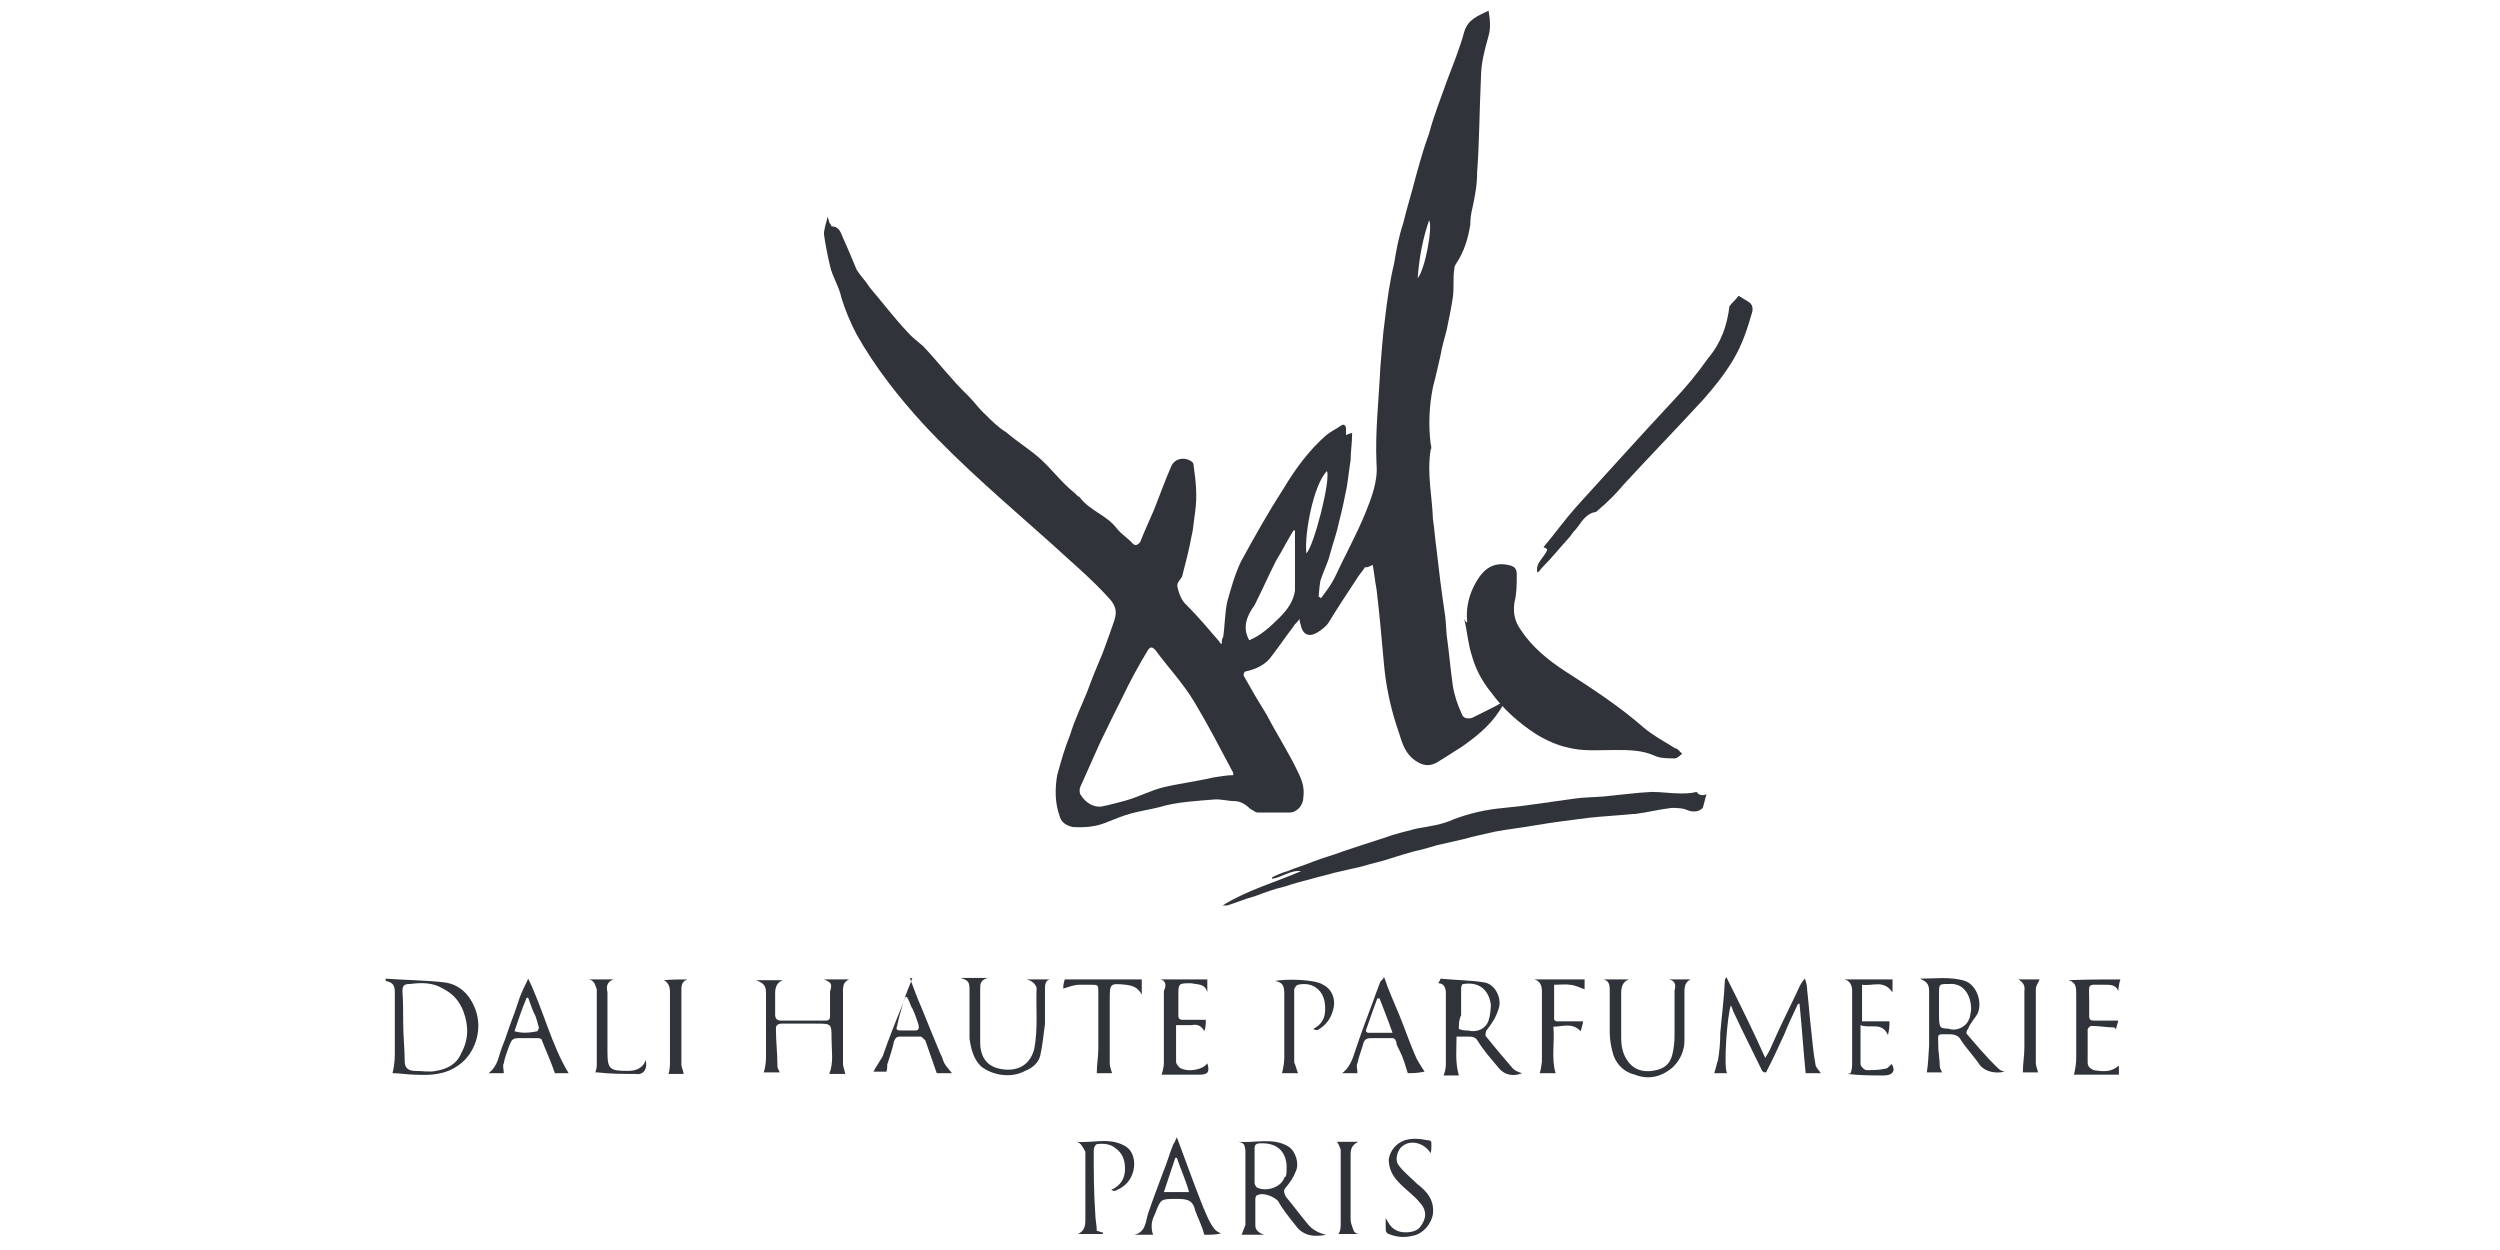 <?xml version="1.0" encoding="utf-8"?>
<!-- Generator: Adobe Illustrator 25.2.1, SVG Export Plug-In . SVG Version: 6.00 Build 0)  -->
<svg version="1.1" id="Слой_1" xmlns="http://www.w3.org/2000/svg" xmlns:xlink="http://www.w3.org/1999/xlink" x="0px" y="0px"
	 viewBox="0 0 328 164" style="enable-background:new 0 0 328 164;" xml:space="preserve">
<style type="text/css">
	.st0{fill:#30333A;}
</style>
<g>
	<path class="st0" d="M179.1,74.4c-0.3,0.5-0.8,1-1.2,1.7c-1.2,1.8-2.5,3.8-3.6,5.6c-0.3,0.5-1,1-1.5,1.3c-1,0.6-1.8,0.3-2.1-0.8
		c0-0.2-0.2-0.5-0.2-1c-0.3,0.5-0.6,0.6-0.8,1c-1,1.3-1.8,2.5-2.8,3.8c-0.8,1.2-2.1,1.8-3.5,2.1c-0.2,0-0.3,0.5-0.2,0.6
		c1,1.8,2,3.5,3,5.1c1.3,2.5,2.8,4.8,4,7.3c0.5,1,1,2.1,0.8,3.5c0,1-0.8,2-1.8,2c-1.3,0-2.7,0-4.2,0c-0.3,0-0.6-0.3-1-0.5
		c-0.6-0.6-1.3-1-2.1-1c-0.8,0-1.8-0.3-2.7-0.2c-2.3,0.2-4.8,0.3-7.1,1c-1.2,0.3-2.5,0.5-3.6,0.8c-1.2,0.3-2.3,0.8-3.6,1.3
		c-1.3,0.5-2.8,0.6-4.2,0.5c-0.8-0.2-1.5-0.6-1.7-1.5c-0.6-1.7-0.6-3.5-0.3-5.3c0.5-1.8,1-3.6,1.7-5.3c0.6-2,1.5-3.8,2.3-5.8
		c0.6-1.7,1.3-3.3,2-5c0.5-1.3,1-2.8,1.5-4.2c0.3-1,0.3-1.7-0.5-2.7c-2.5-2.8-5.3-5.1-8-7.6c-5.6-5-11.4-9.9-16.5-15.4
		c-3.3-3.6-6.3-7.4-8.8-11.8c-0.8-1.5-1.5-3.2-2-4.8c-0.3-1.5-1.2-2.8-1.5-4.2c-0.3-1.3-0.6-2.7-0.8-4.2c0-0.6,0.3-1.5,0.5-2.3
		c0,0.3,0.2,0.5,0.2,0.8c0.2,0.2,0.3,0.5,0.3,0.5c1,0,1.2,0.8,1.5,1.5c0.6,1.3,1.2,2.8,1.8,4.2c0.5,0.8,1.2,1.5,1.7,2.3
		c1.7,2,3.2,4,5,5.9c0.5,0.6,1.3,1.2,2,1.8c2,2.1,3.8,4.5,5.9,6.5c0.8,0.8,1.5,1.8,2.3,2.5c0.8,0.8,1.7,1.7,2.7,2.3
		c1.5,1.3,3.2,2.3,4.6,3.6c1.3,1.2,2.3,2.5,3.5,3.6c0.5,0.5,1,0.8,1.3,1.2c0,0,0.2,0,0.3,0.2c1.3,1.7,3.5,2.3,4.8,4
		c0.6,0.8,1.5,1.3,2.1,2c0.3,0.3,0.6,0.3,1-0.2c0.5-1.3,1.2-2.8,1.8-4.2c0.8-2,1.5-4,2.3-5.8c0.5-1,1.8-1.2,2.7-0.5
		c0.2,0.2,0.2,0.3,0.2,0.5c0.3,2,0.5,4,0.2,6.1c-0.2,1.2-0.2,2.1-0.5,3.3c-0.3,1.7-0.8,3.5-1.2,5.1c-0.2,0.5-0.8,0.8-0.6,1.5
		c0.2,0.8,0.5,1.7,1.2,2.3c1.5,1.5,3,3.3,4.3,4.8c0,0.2,0.2,0.2,0.3,0.3c0-0.5,0-0.6,0.2-1c0.2-1.5,0.2-3,0.5-4.5
		c0.5-1.8,1-3.6,1.8-5.3c1.8-3.3,3.6-6.5,5.6-9.6c1.5-2.5,3.3-5,5.6-7c0.6-0.5,1.3-0.8,2-1.3c0.3-0.2,0.6,0,0.6,0.5
		c0,0.2,0,0.5,0,0.8c0.3-0.2,0.5-0.2,0.8-0.3c0,1.3-0.2,2.5-0.2,3.6c-0.2,1.2-0.3,2.3-0.5,3.5c-0.3,1.5-0.6,3-1,4.5
		c-0.3,1.5-0.8,2.8-1.2,4.3c-0.3,1.2-0.8,2.1-1.2,3.3c-0.2,0.6-0.2,1.5-0.3,2.3c0.2,0,0.3,0.2,0.3,0.2c0.6-0.8,1.3-1.7,1.8-2.7
		c1.3-2.8,2.8-5.5,4-8.4c0.8-2,1.7-4.2,1.5-6.5c-0.2-4.3,0.3-8.4,0.5-12.7c0.2-2.1,0.3-4.2,0.6-6.3c0.3-2.5,0.6-4.8,1.2-7.3
		c0.3-1.8,0.6-3.5,1.2-5.3c0.5-2.1,1.2-4.3,1.7-6.3c0.5-1.8,1-3.6,1.7-5.5c0.6-2.3,1.5-4.5,2.3-6.8c0.8-2.1,1.7-4.3,2.3-6.5
		c0.5-1.7,1.8-2.1,3.2-2.8c0.2,1.2,0.3,2.3,0,3.3c-0.5,1.8-1,3.6-1,5.5c-0.2,4.2-0.2,8.3-0.5,12.4c0,1.7-0.3,3.2-0.6,4.6
		c-0.2,0.8-0.3,1.5-0.3,2.3c-0.3,1.8-0.8,3.5-1.8,5c-0.2,0.3-0.3,0.5-0.3,0.8c-0.2,1.3,0,2.5-0.2,3.8c-0.2,1.3-0.5,2.8-0.8,4.2
		c-0.3,1.2-0.6,2.1-0.8,3.3c-0.3,1.3-0.6,2.7-1,4.2c-0.5,2.5-0.6,5-0.3,7.4c0,0.2,0.2,0.5,0,0.8c-0.5,3.2,0.2,6.1,0.3,9.1
		c0.2,1.3,0.3,2.8,0.5,4.2c0.3,2.7,0.6,5.1,1,7.8c0.2,1,0.2,2.1,0.3,3.2c0.3,2.1,0.5,4.5,0.8,6.6c0.2,1.3,0.6,2.5,1.2,3.8
		c0.2,0.6,0.8,0.6,1.3,0.5c1-0.5,2-1,3-1.5c0.3-0.2,0.6-0.3,1-0.6l0.2,0.2c-0.2,0.3-0.3,0.6-0.6,1c-1.3,2-3.2,3.5-5.1,4.8
		c-1,0.6-2,1.3-3.2,2c-1,0.5-1.8,0.3-2.7-0.3c-1.2-0.8-1.7-2.1-2.1-3.5c-1-2.8-1.7-5.8-2-8.9c-0.3-3.3-0.6-6.8-1-10.1
		c-0.2-1-0.3-2.1-0.5-3.2C179.2,74.6,179.1,74.4,179.1,74.4z M161.8,101.7c0-0.2,0-0.3,0-0.3c-1.7-3.2-3.3-6.3-5.1-9.3
		c-1.5-2.5-3.5-4.6-5.1-6.8c-0.3-0.3-0.6-0.6-1,0c-1.2,2-2.3,4-3.3,6.1c-1,2-2,4-3,6.1c-0.8,1.8-1.7,3.8-2.5,5.6
		c-0.2,0.3-0.2,1,0,1.2c0.6,1,1.7,1.7,2.8,1.5c1-0.2,2.1-0.5,3.2-0.8c1.7-0.5,3.2-1.3,4.8-1.7c2.1-0.5,4.5-0.8,6.6-1.3
		C160,101.9,160.9,101.7,161.8,101.7z M163.9,84c1.5-0.6,2.8-1.8,4-3c1-1,1.8-2.1,2-3.5c0-0.5,0-1.2,0-1.8c0-1.8,0-3.5,0-5.3
		c0-0.3,0-0.6,0-0.8h-0.2c-0.8,1.3-1.5,2.7-2.3,4c-1,2-1.8,3.8-2.8,5.8C163.5,80.9,163,82.4,163.9,84z M174.1,61.8
		c-1.8,1.8-3,8.4-2.7,10.8C172.4,71.6,174.6,63,174.1,61.8z M186,36.5c1-1.2,2-6.8,1.5-7.6C186.7,31.2,186.2,33.7,186,36.5z"/>
	<path class="st0" d="M192.5,81.6c-0.2-1.8,0.2-3.6,1.2-5.3c1-1.7,2.3-2.7,4.5-2.1c0.6,0.2,0.8,0.5,0.8,1.2c0,1.2,0,2.5-0.3,3.6
		c-0.2,1.3,0,2.5,0.8,3.6c1.5,2.3,3.6,4,5.9,5.5c3.6,2.3,7.1,4.6,10.3,7.4c1.2,1,2.5,1.7,3.8,2.5c0.2,0.2,0.5,0.2,0.6,0.3
		c0.2,0.2,0.5,0.5,0.6,0.6c-0.3,0.2-0.6,0.6-1,0.6c-0.8,0-1.8,0-2.5-0.3c-1.7-0.8-3.5-0.8-5.3-0.8c-2,0-4.2,0.2-6.1-0.3
		c-1.5-0.3-3-1-4.3-1.8c-2.3-1.5-4.3-3.3-5.9-5.5c-1.2-1.5-2-3-2.5-4.8c-0.5-1.5-0.6-3.2-1-4.8C192.3,81.7,192.5,81.7,192.5,81.6z"
		/>
	<path class="st0" d="M223.9,104.2c-0.2,0.6-0.3,1.2-0.5,1.8c0.2,0,0,0,0,0c-0.5,0.5-1.2,0.6-2,0.3c-0.6-0.3-1.5-0.3-2.1-0.3
		c-1.7,0.2-3.2,0.6-4.8,0.8c-0.2,0-0.2,0-0.3,0c-2,0.2-4,0.3-5.8,0.5c-2.3,0.3-4.8,0.6-7.1,1c-1.7,0.3-3.5,0.5-5.1,0.8
		c-1.3,0.3-2.8,0.6-4.2,1c-1.2,0.3-2.3,0.5-3.5,0.8c-1,0.3-2,0.6-3,0.8c-1,0.3-2.1,0.6-3.3,1s-2.3,0.6-3.6,1
		c-1.2,0.3-2.3,0.5-3.5,0.8c-1,0.3-2,0.5-3,0.8c-1.2,0.3-2.3,0.6-3.5,1c-1.3,0.3-2.7,0.8-4,1.3c-1.2,0.3-2.3,0.8-3.6,1.2
		c-0.2,0-0.3,0-0.6,0c3.2-2,6.8-3,10.3-4.5c-1.3-0.2-2.5,0.8-3.8,1v-0.2c0.6-0.3,1.3-0.6,2-0.8c1.2-0.5,2.3-0.8,3.5-1.3
		c1.3-0.5,2.5-0.8,3.8-1.3c1.8-0.6,3.6-1.2,5.5-1.8c1.3-0.5,2.7-0.8,4.2-1.2c1.7-0.3,3.3-0.5,4.8-1.2c2.1-0.8,4.3-1.3,6.6-1.5
		c3.2-0.3,6.1-0.8,9.1-1.2c1.3-0.2,2.7-0.2,4-0.3c2.1-0.2,4.2-0.5,6.3-0.6c1.3,0,2.5,0.2,3.8,0.2c0.6,0,1.3,0,2.1-0.2
		C222.9,104.4,223.5,104.4,223.9,104.2z"/>
	<path class="st0" d="M228.1,38.8c0.5,0.3,1,0.6,1.3,0.8c0.5,0.3,0.6,0.8,0.5,1.3c-0.6,2.1-1.3,4.3-2.5,6.3c-1.2,2-2.5,3.6-4,5.3
		c-3.5,3.8-7,7.4-10.4,11.1c-1,1.2-2.1,2.3-3.3,3.3c-0.2,0.2-0.3,0.3-0.5,0.3c-1.3,0.3-1.8,1.5-2.5,2.3c-0.3,0.3-0.5,0.6-0.8,1
		c-1.2,1.3-2.3,2.7-3.6,4c-0.2,0.2-0.3,0.5-0.6,0.6c-0.3-1.3,1-2,1.3-3c-0.2-0.2-0.2-0.2-0.5-0.3c1.5-1.8,2.8-3.6,4.3-5.3
		c4.2-4.6,8.4-9.3,12.7-13.9c1.7-1.8,3.2-3.6,4.6-5.6c1.7-2,2.5-4.3,2.8-6.8C227.3,39.6,227.7,39.4,228.1,38.8z"/>
	<path class="st0" d="M238.9,140.8c-0.6,0-1.3,0-2,0c-0.3-3-0.5-6.1-0.8-9.1h-0.2c-0.6,1.3-1.3,2.7-1.8,4c-0.8,1.7-1.5,3.3-2.3,4.8
		c0,0.2-0.2,0.2-0.3,0.2s-0.3-0.2-0.3-0.2c-1.2-2.5-2.5-5-3.6-7.4c-0.2-0.3-0.3-0.8-0.5-1.2c-0.5,1.2-1,8.3-0.5,8.9
		c-0.6,0-1.2,0-1.7,0c0.2-0.5,0.3-1.2,0.5-1.7c0.2-1.2,0.3-2.3,0.3-3.6c0.2-2.3,0.5-4.5,0.6-6.8c0-0.2,0-0.2,0.2-0.5
		c1.8,3.6,3.5,7,5.1,10.6c0.3-0.5,0.6-1,0.8-1.5c1-2.3,2.1-4.5,3.2-6.8c0.3-0.6,0.6-1.5,1.2-2.1c0.2,0.5,0.3,1,0.3,1.5
		c0.2,1.7,0.3,3.3,0.5,5s0.3,3.3,0.6,4.8C238.2,140,238.7,140.5,238.9,140.8z"/>
	<path class="st0" d="M50.6,128.4c2.7,0.2,5.3,0.2,7.8,0.5c2,0.3,3.3,1.7,4,3.6c1,2.8-0.2,5.9-2.3,7.3c-1.7,1.2-3.6,1.3-5.6,1.2
		c-1,0-2-0.2-3-0.2c0.2-0.8,0.3-1.7,0.3-2.5c0-2.7,0-5.5,0-8.1c0-1-0.3-1.3-1.2-1.5C50.6,128.5,50.6,128.4,50.6,128.4z M52.9,134.2
		L52.9,134.2c0,1.7,0.2,3.5,0.2,5.1c0,0.8,0.5,1.2,1.3,1.2c1,0,2,0.2,2.8,0c1.3-0.2,2.7-0.8,3.3-2.3c1-1.8,1-3.6,0.3-5.5
		c-0.5-1.3-1.3-2.3-2.7-3c-1.3-0.8-2.8-0.8-4.3-0.6c-0.8,0-1,0.2-1,1C52.9,131.5,52.9,132.9,52.9,134.2z"/>
	<path class="st0" d="M108.1,128.5c1.3,0,2.3,0,3.3,0c-0.6,0.3-0.8,0.6-0.8,1.5c0,3.2,0,6.3,0,9.6c0,0.3,0.2,0.8,0.3,1.3
		c-0.6,0-1.3,0-2.1,0c0.6-1.5,0.3-3,0.3-4.6c0-2,0-2-2-2c-1.5,0-3,0-4.5,0c-0.5,0-0.8,0.2-0.8,0.6c0,1.7,0.2,3.3,0.2,5
		c0,0.3,0.2,0.5,0.3,0.8c-0.8,0-1.5,0-2.1,0c0.2-0.6,0.3-1.3,0.3-2c0-2.8,0-5.6,0-8.4c0-1-0.3-1.3-1.3-1.7c1.2,0,2.3,0,3.5,0
		c-0.8,0.3-1,1-1,1.7c0,1,0,1.8,0,2.8c0,0.6,0.3,0.8,0.8,0.8c2,0,3.8,0,5.8,0c0.5,0,0.6-0.2,0.6-0.6c0-1,0-2.1,0-3.2
		C109.2,129.1,109.1,128.9,108.1,128.5z"/>
	<path class="st0" d="M189,128.4c2,0.2,4,0.2,5.8,0.5c1.5,0.3,2.3,2.3,1.8,3.5c-0.3,1-0.8,1.8-1.5,2.7c-0.2,0.2-0.2,0.6-0.2,0.8
		c1.2,1.5,2.3,2.8,3.6,4.3c0.3,0.3,0.8,0.5,1.2,0.6c-1.2,0.5-2.3,0.2-3-0.6c-1-1.2-2-2.3-2.8-3.6c-0.3-0.5-0.6-0.6-1.3-0.6
		c-0.5,0-0.8,0-1.5,0c0,1.7-0.2,3.3,0.3,5.1c-0.6,0-1.3,0-2,0c0.2-0.5,0.3-1,0.3-1.5c0-3.2,0-6.1,0-9.3c0-0.6-0.2-1.3-1-1.3
		C189,128.5,189,128.4,189,128.4z M191.4,135c0.5,0.2,0.8,0.2,1.2,0.2c1.2,0.3,2.3-0.2,2.7-1.3c0.2-0.6,0.3-1.5,0.3-2.1
		c-0.3-2.1-1.7-3-3.6-2.7c-0.2,0-0.3,0.3-0.3,0.6c0,1.2,0,2.3,0,3.5C191.4,133.8,191.4,134.4,191.4,135z"/>
	<path class="st0" d="M162.5,149.8c2.1,0.2,4.5-0.6,6.5,0.6c1,0.6,1.5,2.3,1,3.3c-0.3,0.8-0.8,1.5-1.3,2.1c-0.3,0.3-0.3,0.6,0,1.2
		c1,1.2,1.8,2.3,2.8,3.5c0.6,0.8,1.5,1.3,2.5,1.5c-1.5,0.3-3,0.2-4-1.2c-0.8-1-1.7-2.1-2.3-3.2c-0.5-0.6-2-1.2-2.7-0.8
		c-0.2,0-0.3,0.3-0.3,0.5c0,1.2,0,2.3,0,3.5c0,0.6,0.5,1,1.2,1.2c-1,0-2,0-3,0c0.2-0.5,0.3-0.8,0.5-1.3c0-3.3,0-6.5,0-9.7
		C163.3,150.2,163.3,150,162.5,149.8z M168.8,153.4L168.8,153.4c0-0.2,0-0.3,0-0.6c-0.2-2-1.5-2.8-3.2-2.8c-0.5,0-1,0-1,0.6
		c0,1.5,0,3.2,0,4.6c0,0.2,0.2,0.5,0.3,0.6c1.2,0.6,3.2,0,3.6-1.3C168.8,154.4,168.8,153.9,168.8,153.4z"/>
	<path class="st0" d="M263,140.6c-1.2,0.3-2.5,0-3.2-0.8c-0.8-1.2-1.7-2.1-2.5-3.3c-0.3-0.6-0.8-0.8-1.5-0.8c-1.8,0-1.5-0.2-1.5,1.5
		c0,0.8,0.2,1.8,0.2,2.7c0,0.3,0.2,0.5,0.3,0.8c-0.6,0-1.5,0-2,0c0.2-1.2,0.2-2.3,0.3-3.5c0-2.3,0-4.8,0-7.1c0-1-0.3-1.3-1.2-1.7
		c2,0,4-0.3,5.9,0.3c1.5,0.5,2.3,2.7,1.7,4.2c-0.3,0.6-1,1.3-1.3,2.1c-0.2,0.2-0.2,0.5-0.2,0.6c1.3,1.5,2.7,3.2,4.2,4.6
		C262.5,140.5,262.7,140.5,263,140.6z M255.7,129.1c-1.3,0-1.3,0-1.3,1.3c0,1,0,2,0,2.8c0,0.5,0,1.2,0.2,1.5
		c0.2,0.3,0.8,0.2,1.2,0.3c0.8,0.3,2.1-0.2,2.5-1.2c0.2-0.3,0.2-0.8,0.3-1.2C258.7,131.2,258,128.9,255.7,129.1z"/>
	<path class="st0" d="M219,128.5c1,0,1.8,0,2.8,0c-0.6,0.3-0.8,0.8-0.8,1.5c0,2.1,0,4.3,0,6.5c0,1.3-0.5,2.5-1.5,3.5
		c-1.5,1.3-3.2,1.7-5,1c-1.3-0.3-2.3-1.2-2.8-2.5c-0.3-1-0.5-2-0.5-3c0-1.8,0-3.6,0-5.5c0-0.6,0-1.3-0.8-1.5c1,0,2.1,0,3.3,0
		c-0.8,0.3-1,1-1,1.8c0,2,0,3.8,0,5.8c0,1.2,0.2,2.3,1,3.3c1,1.2,2.3,1.3,3.6,1c1-0.2,1.8-0.8,2.1-2c0.2-0.8,0.3-1.7,0.3-2.5
		c0-2,0-4,0-5.9C219.9,129.2,219.8,128.7,219,128.5z"/>
	<path class="st0" d="M134.7,128.5c1,0,2,0,3,0c-0.6,0.2-0.6,0.8-0.6,1.3c0,1.5,0,3.2,0,4.6c-0.2,1.3-0.3,2.7-0.6,4
		c-0.2,1-1,1.7-2,2.1c-1.8,1-4.3,0.6-5.8-0.6c-1-1-1.3-2.3-1.5-3.6c0-2.1,0-4.3,0-6.5c0-1-0.2-1.2-1.2-1.5c1.2,0,2.3,0,3.6,0
		c-1,0.3-1,0.8-1,1.5c0,2.3,0,4.6,0,7c0,1.5,0.6,2.8,2.1,3.3c2,0.6,4.3,0.2,5-2.5c0.5-2.7,0.2-5.3,0.3-8
		C135.9,129.2,135.5,128.7,134.7,128.5z"/>
	<path class="st0" d="M158,162c-0.3-1.2-0.8-2.1-1.2-3.2c-0.3-1.5-1.3-1.5-2.5-1.5c-2,0-2,0-2.7,1.8c-0.2,0.5-0.5,1-0.5,1.7
		c0,0.3,0,0.8,0.2,1.2c-0.6,0-1.7,0-2.5,0c1.5-0.3,1.5-1.7,1.8-2.7c0.6-1.8,1.3-3.6,2-5.5c0.5-1.2,0.8-2.3,1.3-3.6
		c0.2-0.3,0.3-0.5,0.5-1c1.2,3.2,2.3,6.3,3.5,9.3c0.3,0.6,0.6,1.5,1,2.1c0.3,0.5,0.6,1,1.3,1.2C159.7,162,158.9,162,158,162z
		 M154.4,151.9h-0.2c-0.5,1.5-1,3-1.5,4.5c1.2,0,2.1,0,3.3,0C155.6,154.9,154.9,153.4,154.4,151.9z"/>
	<path class="st0" d="M74.6,140.8c-0.5,0-1.3,0-1.8,0c-0.5-1.5-1.2-3-1.7-4.3c0-0.2-0.3-0.3-0.6-0.3c-0.6,0-1.3,0-2,0
		c-1.3,0-1.3,0-1.8,1.3c-0.2,0.6-0.5,1.3-0.6,2c-0.2,0.3,0,0.8,0,1.3c-0.5,0-1.2,0-2,0c1.3-1,1.3-2.3,1.8-3.5s0.8-2.3,1.3-3.6
		c0.5-1.2,0.8-2.5,1.3-3.6c0.2-0.5,0.5-1,0.8-1.7C71.3,132.5,72.3,137,74.6,140.8z M67.5,135.3c1,0.3,2,0.2,3,0c0,0,0.2-0.3,0.2-0.5
		c-0.2-0.6-0.3-1.3-0.6-1.8c-0.3-0.6-0.5-1.3-0.8-2.1h-0.2C68.5,132.3,68,133.8,67.5,135.3z"/>
	<path class="st0" d="M119.4,128.4c0.5,1.3,1,2.7,1.5,3.8c0.8,2,1.7,4.2,2.5,6.1c0.2,0.3,0.3,0.8,0.5,1.2c0.3,0.5,0.6,0.8,1,1.3
		c-0.6,0-1.5,0-2,0c-0.5-1.5-1-2.8-1.5-4.3c-0.2-0.2-0.5-0.5-0.6-0.5c-0.8,0-1.8,0-2.7,0c-0.5,0-0.6,0.2-0.8,0.6
		c-0.2,1-0.5,1.8-0.8,2.8c-0.2,0.3,0,0.6-0.2,1.2c-0.5,0-1.2,0-1.7,0c0.3-0.6,0.8-1.3,1.2-2c0.8-2.3,1.7-4.6,2.7-7
		c0.3-1.2,0.8-2.1,1.2-3.3C119.2,128.4,119.4,128.4,119.4,128.4z M119,130.8h-0.2c-0.2,0.3-0.2,0.6-0.3,0.8c-0.3,1-0.6,2-0.8,3
		c-0.2,0.5,0,0.6,0.5,0.6c0.6,0,1.3,0,1.8,0c0.6,0,0.6-0.3,0.5-0.8c-0.2-0.6-0.5-1.5-0.8-2.1C119.5,132.1,119.4,131.5,119,130.8z"/>
	<path class="st0" d="M184.7,140.8c-0.3-1-0.6-2-1-2.8c-0.2-0.5-0.5-0.8-0.5-1.3c-0.2-0.5-0.3-0.5-0.8-0.5c-0.8,0-1.5,0-2.3,0
		c-0.5,0-1,0-1.2,0.6c-0.2,0.8-0.6,1.7-0.8,2.7c-0.2,0.3,0,0.8,0,1.3c-0.6,0-1.2,0-2,0c1.3-1,1.5-2.5,2-3.8c0.6-1.8,1.3-3.6,2-5.5
		c0.3-0.8,0.6-1.7,1-2.7c0.2-0.2,0.3-0.3,0.5-0.6c0.6,1.8,1.3,3.3,2,5s1.3,3.5,2,5.1c0.3,0.8,0.8,1.5,1.3,2.3
		C186,140.8,185.2,140.8,184.7,140.8z M182.7,135.5c-0.6-1.7-1.2-3.2-1.7-4.5c-0.2,0-0.2,0-0.3,0c-0.5,1.3-1,2.8-1.5,4.2
		c0,0.2,0.2,0.3,0.3,0.3C180.6,135.5,181.6,135.5,182.7,135.5z"/>
	<path class="st0" d="M152.3,128.5c2,0,4.2,0,6.1,0c0,0.6,0,1.2,0,1.7c-0.3-1.2-1.3-1-2.1-1.2c-1.7,0-1.7,0-1.7,1.7
		c0,0.8,0,1.7,0,2.5c0,0.5,0.2,0.6,0.6,0.6c1,0,2,0,3,0c0,0.5,0,1-0.2,1.5c-0.3-0.6-0.8-1-1.7-0.8c-0.6,0-1.3,0-2,0
		c0,1.7,0,3.2,0,4.8c0,0.3,0.3,0.6,0.5,0.8c1,0.6,3,0.3,3.6-0.6c0.3,1,0.2,1.5-1,1.5c-1.7,0-3.3,0-5,0c0.2-0.6,0.3-1.2,0.3-1.5
		c0-3.2,0-6.3,0-9.5C153.1,129.2,152.9,128.7,152.3,128.5z"/>
	<path class="st0" d="M242.8,140.8c0.2-0.5,0.2-1,0.2-1.5c0-3.2,0-6.1,0-9.3c0-0.6-0.2-1.3-1-1.5c2.1,0,4.3,0,6.3,0c0,0.5,0,1,0,1.7
		c-1.2-1.7-2.5-0.8-4-1c0,1.7,0,3.2,0,4.8c1.2,0,2.3,0,3.6,0c0,0.5,0,1-0.2,1.8c-0.8-1.8-2.3-0.8-3.6-1.3c0,1.8,0,3.5,0,5.1
		c0,0.3,0.5,0.8,0.8,0.8c0.8,0,1.7,0,2.5-0.2c0.3,0,0.6-0.5,0.8-0.6c0.5,0.8,0.2,1.5-1,1.5c-1.7,0-3.2,0-4.8-0.2
		C242.9,140.8,242.8,140.8,242.8,140.8z"/>
	<path class="st0" d="M141.2,149.8c2.1,0.2,4.3-0.6,6.3,0.5c1.2,0.6,1.5,2.1,1.2,3.3s-1,2-2.1,2.5c-0.3,0.2-0.5,0.2-0.8,0
		c1.2-0.5,1.8-1.5,1.8-2.7s-0.3-2.1-1.3-2.8c-0.6-0.5-1.5-0.6-2.3-0.5c-0.3,0-0.5,0.5-0.5,0.8c0,2.8,0,5.6,0.2,8.3
		c0,0.8,0.2,1.5,0.2,2.3c0.3,0,0.5,0.2,0.8,0.2v0.2c-1,0-2,0-3.3,0c0.8-0.3,1-1,1-1.7c0-3,0-6.1,0-9.1
		C142,150.4,141.8,149.9,141.2,149.8z"/>
	<path class="st0" d="M170.3,140.8c-0.6,0-1.5,0-2.1,0c0.2-0.8,0.3-1.5,0.3-2.1c0-2.8,0-5.6,0-8.3c0-1.2-0.3-1.5-1.2-1.7
		c1.5-0.3,5.3-0.2,6.3,0.5c1.2,0.6,1.7,2,1.3,3.3c-0.3,1.2-1,2-1.8,2.5c-0.2,0.2-0.5,0.2-0.8,0c1.5-0.8,1.7-2,1.5-3.5
		c-0.3-1.8-1.8-2.7-3.5-2.3c-0.2,0-0.5,0.5-0.5,0.6c0,3.2,0,6.3,0,9.6C170,139.8,170.1,140.3,170.3,140.8z"/>
	<path class="st0" d="M278.2,128.5c-0.2,0.5-0.2,1-0.3,1.5c-0.3-0.8-1-0.8-1.7-0.8c-2.5,0-2.1-0.3-2.1,2.1c0,0.6,0,1.3,0,2
		c0,0.5,0.2,0.6,0.6,0.6c1,0,2,0,3.2,0c0,0.3-0.2,0.6-0.3,1.2c0-0.2-0.2-0.2-0.2-0.3c-1,0-2-0.2-3-0.2c-0.2,0-0.5,0.3-0.5,0.5
		c0,1.5,0,2.8,0,4.3c0,0.5,0.3,0.8,0.8,1c1.2,0.2,2.3,0.3,3.3-0.6c0,0.3,0,0.6,0,1.2c-2,0-4,0-5.9,0c0.2-0.8,0.3-1.5,0.3-2.3
		c0-2.8,0-5.5,0-8.3c0-0.8,0-1.5-1-1.8C273.9,128.5,276.1,128.5,278.2,128.5z"/>
	<path class="st0" d="M139.5,129.7c0-0.3,0-0.6,0.2-1.2c3.3,0,6.6,0,10.1,0c0,0.6,0,1.2,0,2c-0.5-1-1.3-1.2-2.1-1.3
		c-2.1-0.2-2.1-0.2-2.1,2.1c0,2.8,0,5.6,0,8.3c0,0.3,0.2,0.8,0.3,1.2c-0.6,0-1.3,0-2,0c0-1.2,0.2-2.1,0.2-3.3c0-2.5,0-5,0-7.3
		c0-1,0-1-1-1c-0.5,0-1,0-1.5,0C140.9,129.2,140.2,129.5,139.5,129.7z"/>
	<path class="st0" d="M203.9,129.2c0,1.5,0,3,0,4.5c0,0.2,0.3,0.3,0.3,0.3c1.2,0,2.3,0,3.5,0c0,0.3-0.2,0.8-0.3,1.3
		c-1.2-1.2-2.3-0.6-3.6-0.6c0.2,2.1-0.3,4.2,0.3,6.1c-0.6,0-1.3,0-2.1,0c0.2-0.5,0.2-1,0.3-1.5c0-3.2,0-6.1,0-9.3
		c0-0.6-0.2-1.3-1-1.5c2.1,0,4.5,0,6.6,0c0,0.5,0,1,0,1.3c-0.6-0.2-1.3-0.6-2-0.6C205.5,129.1,204.7,129.2,203.9,129.2z"/>
	<path class="st0" d="M187.7,151.3c-0.8-1.3-2.5-1.8-3.6-1c-0.8,0.5-1.2,2-0.5,2.7c0.6,0.8,1.5,1.5,2.3,2.3c1.3,1,2.3,2.1,2.1,4
		c-0.2,1.2-1.2,2.5-2.5,2.8c-0.8,0.2-1.7,0.3-2.7,0c-1-0.3-1-0.3-1-1.3c0-0.3,0-0.6,0-1c0.3,0.5,0.6,1.2,1.2,1.5
		c0.8,0.6,2.7,0.5,3.3-0.3c0.8-1,1-2.1,0-3.2c-0.8-1-2-1.8-2.8-2.7c-0.8-0.8-1.3-1.8-1.3-3c0.2-1.2,1-2.1,2.1-2.5c1-0.3,2-0.2,3,0
		c0.5,0,0.5,0.2,0.5,0.6C187.8,150.6,187.8,150.9,187.7,151.3z"/>
	<path class="st0" d="M77.3,128.5c1,0,2.1,0,3.2,0c-0.8,0.3-1,0.8-0.8,1.7c0,2.7,0,5.1,0,7.8c0,2.3,0.3,2.5,2.7,2.5
		c0.8,0,1.5-0.2,2-0.8c0.2-0.2,0.2-0.5,0.3-0.6c0.3,1-0.2,2-1.3,1.8c-1.7,0-3.3,0-5-0.2c-0.2,0-0.3,0-0.3,0c0.2-0.5,0.2-0.8,0.2-1.3
		c0-3.2,0-6.3,0-9.6C78.1,129.4,78.1,128.7,77.3,128.5z"/>
	<path class="st0" d="M264.8,128.5c1,0,2,0,2.8,0c-0.2,0.5-0.5,0.8-0.5,1.3c0,3.3,0,6.5,0,9.7c0,0.3,0.2,0.8,0.3,1.2
		c-0.6,0-1.3,0-2,0c0-1.2,0.2-2.1,0.2-3.3c0-2.5,0-5,0-7.4C265.7,129.4,265.5,128.9,264.8,128.5z"/>
	<path class="st0" d="M90.2,128.5c-0.6,0.2-0.8,0.6-0.8,1.3c0,3.3,0,6.6,0,9.9c0,0.3,0.2,0.6,0.3,1.2c-0.6,0-1.3,0-2,0
		c0.2-0.5,0.2-1.2,0.2-1.7c0-3,0-6.1,0-9.1c0-0.6-0.2-1.2-0.8-1.5C88.2,128.5,89.2,128.5,90.2,128.5z"/>
	<path class="st0" d="M175.4,149.8c0.8,0,1.7,0,2.8,0c-1,0.5-1,1.2-1,1.8c0,2.7,0,5.3,0,8c0,0.5,0,0.8,0.2,1.3c0.2,0.5,0.2,1,1,1
		c-1,0-2,0-2.8,0c0.2-0.3,0.3-0.6,0.3-1.2c0-3.3,0-6.6,0-9.9C175.8,150.6,175.6,150,175.4,149.8z"/>
</g>
</svg>

